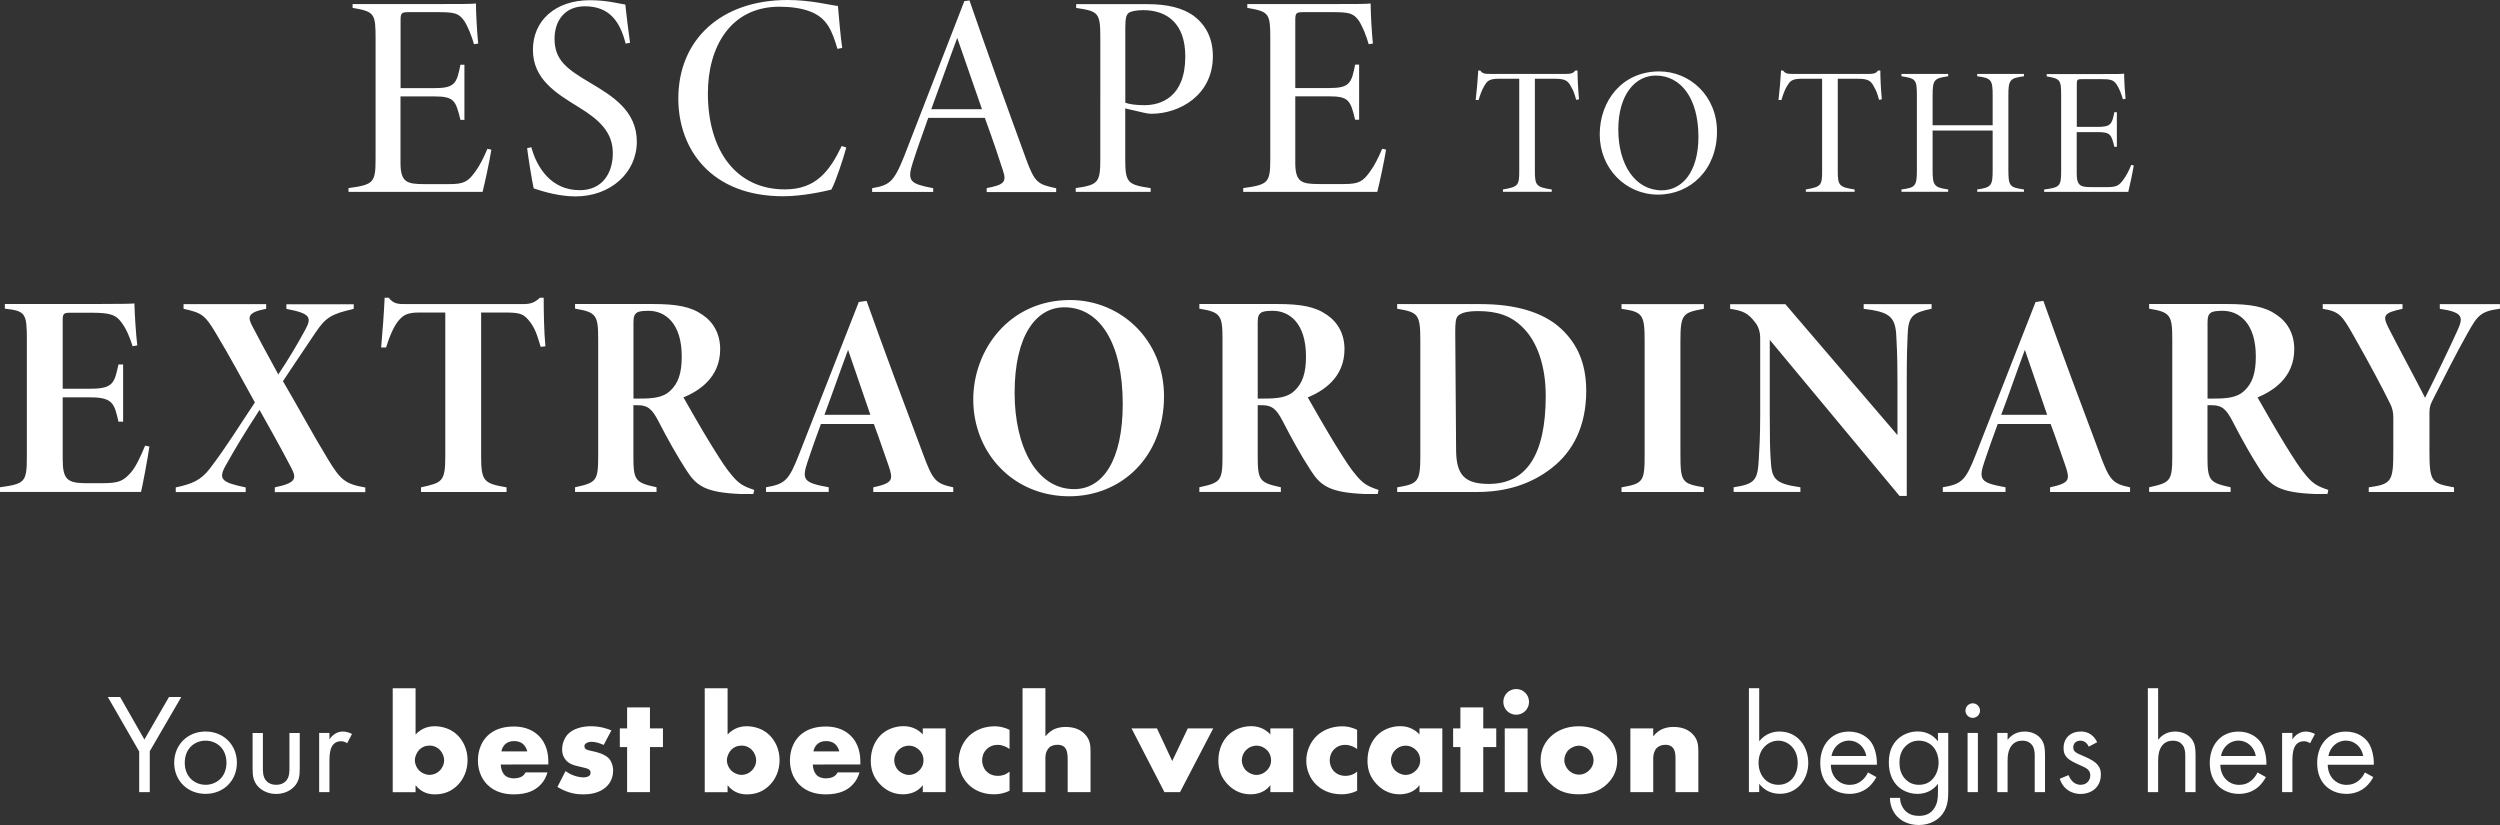 <?xml version="1.0" encoding="UTF-8"?>
<svg id="a" data-name="Capa 1" xmlns="http://www.w3.org/2000/svg" viewBox="0 0 350.06 115.52">
  <rect x="0" y="0" width="350.06" height="115.52" fill="#333333" stroke="none"/>
  <path d="m68.8,20.96h0s0,0,0-.01h0Zm0,0l-.55-.12c-.52,1.22-1.05,2.31-1.69,3.18-1.01,1.41-1.58,1.76-3.65,1.76h-3.54c-2.34-.01-3.29-.22-3.29-2.97v-9.31h4.76c2.74,0,2.98.58,3.63,3.28h.56v-7.72h-.56c-.51,2.65-.8,3.28-3.68,3.28h-4.7V2.87c0-1.04.11-1.17,1.13-1.17h4.01c2.39,0,2.99.13,3.75,1.19.54.79,1.1,2.26,1.39,3.3l.59-.09c-.15-1.34-.31-4.16-.32-5.61-.64.07-1.96.08-5.58.08h-11.69v.53c3.08.53,3.22.79,3.22,4.32v16.77c0,3.4-.25,3.66-3.79,4.15v.53h18.77c.3-1.14,1.03-4.54,1.23-5.91Zm11.78,6.54c4.92,0,8.59-3.32,8.59-7.66s-3.43-6.41-6.62-8.3c-3.25-1.92-4.9-3.17-4.9-6.12,0-2.45,1.38-4.54,4.24-4.54,3.52,0,4.95,2.23,5.71,5.21v.02l.62-.12c-.28-1.92-.5-3.91-.66-5.35-.88-.12-2.5-.61-4.97-.61-4.81,0-7.97,2.84-7.97,6.94s3.21,6.07,6.42,8.04c2.84,1.74,4.77,3.48,4.77,6.43,0,2.71-1.39,5.19-4.64,5.19-4.04,0-6.02-3.24-6.77-6.01l-.59.12c.07.73.68,4.64.92,5.64,1.5.51,3.67,1.12,5.85,1.12Zm29.07-.02c2.74,0,5.72-.67,6.76-.93.6-1.07,1.71-4.45,2.09-5.89h.01s-.65-.22-.65-.22c-1.72,3.58-3.65,6.08-7.96,6.08-6.85,0-10.78-5.47-10.78-13.45,0-6.48,3.16-12.13,10.01-12.13,1.55,0,3.15.2,4.39.7,2.26.9,2.99,2.62,3.74,5.2l.67-.13c-.24-1.65-.43-3.95-.6-5.87-1.2-.14-3.81-.84-7.05-.84-9.25,0-15.3,5.48-15.3,13.81,0,7.04,4.56,13.67,14.67,13.67Zm21.02-.6h-8.55v-.53c2.38-.42,3.02-.77,4.5-4.51L135.03.16l.72-.1c2.52,7.31,5.15,14.61,7.85,22,1.3,3.63,1.76,3.74,4.29,4.3v.53h-9.71l-.02-.02v-.53c2.39-.46,2.83-.82,2.28-2.46-.51-1.62-1.43-4.33-2.54-7.38h-7.92c-.83,2.38-1.57,4.37-2.14,6.18-.9,2.74-.38,3.05,2.83,3.67v.53Zm-.27-11.59h7.1l-3.46-9.97h-.01c-1.28,3.42-2.42,6.71-3.63,9.97Zm30.72,11.58h-10.49v-.53c3.17-.46,3.44-.79,3.44-4.1V5.22c0-3.44-.28-3.65-3.38-4.11v-.53h9.9c2.88-.01,5.04.54,6.56,1.64,1.64,1.24,2.68,3.07,2.68,5.64,0,5.53-4.74,8.07-8.59,8.07-.36,0-.74-.07-1.05-.14l-2.63-.61v7.15c0,3.28.38,3.54,3.56,4.01v.53Zm-3.55-22.95v10.46c.54.22,1.57.35,2.66.35,2.31,0,5.74-1.1,5.74-6.83,0-4.58-2.52-6.48-5.9-6.48-.99,0-1.8.18-2.04.4-.34.27-.46.82-.46,2.1Zm36.51,17.03s0,0,0,0h.01s-.01,0-.01,0Zm0,0l-.54-.12c-.52,1.22-1.05,2.31-1.69,3.18-1.01,1.41-1.58,1.76-3.65,1.76h-3.54c-2.34-.01-3.29-.22-3.29-2.97v-9.31h4.76c2.73,0,2.97.58,3.62,3.28h.56v-7.72h-.56c-.51,2.65-.8,3.28-3.68,3.28h-4.7V2.87c0-1.04.11-1.17,1.13-1.17h4.01c2.39,0,2.99.13,3.75,1.19.54.79,1.1,2.26,1.39,3.3l.59-.09c-.15-1.34-.31-4.16-.32-5.61-.64.07-1.96.08-5.58.08h-11.69v.53c3.08.53,3.22.79,3.22,4.32v16.77c0,3.4-.25,3.66-3.79,4.15v.53h18.77c.3-1.14,1.03-4.55,1.23-5.91Zm13.76-8.93c.35-.58.6-.99,1.93-.99h2.96v12.94c0,1.99-.15,2.19-2.28,2.56v.33h6.83v-.33c-2.16-.32-2.36-.57-2.36-2.56v-12.94h2.86c1.46,0,1.82.33,2.25,1.19.31.51.46.99.67,1.76h.01l.39-.07c-.13-1.36-.21-2.96-.21-4.03h-.31c-.31.39-.59.47-1.3.47h-10.59c-.85,0-1.08-.04-1.42-.47h-.28c-.07,1.28-.2,2.75-.36,4.12h.41c.23-.76.44-1.37.8-1.98Zm32.58,6.39c0,5.33-3.7,8.84-8.26,8.84s-8.16-3.7-8.16-8.42,3.15-8.83,8.33-8.83c4.33,0,8.09,3.46,8.09,8.41Zm-2.6.75c0-5.44-2.48-8.58-5.98-8.58-2.82,0-5.24,2.6-5.24,7.56s2.4,8.51,6.08,8.51c2.87,0,5.14-2.58,5.14-7.49Zm12.43-7.14c.35-.58.6-.99,1.93-.99h2.96v12.94c0,1.99-.15,2.19-2.28,2.56v.33h6.83v-.33c-2.16-.32-2.36-.57-2.36-2.56v-12.94h2.86c1.46,0,1.82.33,2.25,1.19.31.51.46.99.67,1.76h0l.39-.07c-.13-1.36-.21-2.96-.21-4.03h-.31c-.31.39-.59.47-1.3.47h-10.59c-.85,0-1.08-.04-1.42-.47h-.28c-.07,1.28-.2,2.75-.36,4.12h.41c.23-.76.44-1.37.8-1.98Zm22.54,14.51c-1.96-.29-2.18-.53-2.18-2.73v-5.52h8.41v5.52c0,2.16-.15,2.45-2.16,2.73v.33h6.54v-.33c-1.97-.29-2.18-.44-2.18-2.73v-10.35c0-2.24.17-2.51,2.18-2.77v-.33h-6.54v.33c2.01.26,2.16.51,2.16,2.77v4.09h-8.41v-4.09c0-2.29.19-2.48,2.18-2.77v-.33h-6.54v.33c1.99.31,2.16.41,2.16,2.77v10.35c0,2.21-.18,2.48-2.16,2.73v.33h6.54v-.33Zm25.64-3.44c-.32.77-.66,1.46-1.06,2-.63.89-.99,1.11-2.29,1.11h-2.22c-1.47,0-2.07-.14-2.07-1.86v-5.84h2.99c1.72,0,1.87.36,2.28,2.06h.35v-4.85h-.35c-.32,1.66-.5,2.06-2.31,2.06h-2.95v-5.95c0-.66.07-.74.71-.74h2.52c1.5,0,1.88.08,2.35.75.35.49.69,1.42.88,2.07l.37-.06c-.09-.84-.2-2.61-.2-3.52-.4.05-1.23.05-3.5.05h-7.34v.33c1.93.33,2.02.5,2.02,2.71v10.53c0,2.13-.16,2.3-2.38,2.6v.33h11.78c.19-.72.64-2.87.77-3.72v.02s-.35-.08-.35-.08ZM20.92,62.53h.01s-.61-.13-.61-.13c-.68,1.65-1.33,3.03-2.06,3.84-1.02,1.1-1.58,1.42-3.97,1.42h-2.39c-2.51-.04-3.12-.57-3.12-3.4v-8.62h3.93c3.19,0,3.31,1.01,3.88,3.4h.65v-8.01h-.65c-.56,2.51-.68,3.4-3.88,3.4h-3.93v-9.67c0-.81.16-.97,1.01-.97h3.03c2.39,0,3.28.24,4.01,1.13.89,1.05,1.42,2.55,1.74,3.56l.65-.12c-.2-1.74-.36-4.33-.4-5.87-.33.04-1.9.08-5.87.08H.68v.65c2.88.32,3.08.65,3.08,4.29v16.43c0,3.6-.28,3.8-3.76,4.29v.65h19.75c.24-.97.97-4.93,1.17-6.35Zm25.05,1.85c-2.22-3.64-3.84-6.72-6.35-11.01,1.7-2.51,2.79-4.21,4.53-6.76,1.5-2.23,2.26-2.63,5.38-3.36v-.65h-9.43v.65c3.36.64,3.6,1.17,2.63,2.95-1.13,2.06-2.26,4-3.76,6.23-1.66-3.04-2.79-5.1-3.64-6.76-.69-1.3-.65-1.94,1.94-2.43v-.65h-11.57v.65c2.55.57,2.99.85,4.49,3.36,2.14,3.56,3.56,6.27,5.5,9.75-2.22,3.32-3.88,6.07-6.31,9.27-1.29,1.66-2.5,2.14-4.77,2.63v.65h9.79v-.65c-3.28-.69-3.92-1.1-2.79-3.08,1.45-2.59,2.63-4.53,4.73-7.77,2.95,5.22,3.88,7.04,4.33,7.89.84,1.57,1.05,2.3-2.19,2.95v.67h12.67v-.65c-2.83-.48-3.48-1.09-5.18-3.88Zm12.7-20.62h3.68v20.15c0,3.56-.45,3.68-3.4,4.33v.65h11.98v-.65c-3.16-.53-3.56-.85-3.56-4.33v-20.15h3.32c2.07,0,2.55.2,3.24.97,1.01,1.13,1.29,2.26,1.78,3.84h.01l.65-.08c-.2-2.07-.24-4.98-.24-6.8h-.53c-.81.77-1.42.89-2.47.89h-16.23c-1.13,0-1.78,0-2.47-.89h-.57c-.09,2.06-.29,4.78-.49,6.96h.69c.48-1.57,1.13-3.07,1.82-3.84.56-.61,1.05-1.05,2.79-1.05Zm46.82,25.41h0s0,0,0,0Zm-1.82,0c-4.86-.2-6.15-1.13-7.53-3.28-1.42-2.19-2.67-4.45-3.97-6.96-.89-1.7-1.5-2.19-2.87-2.19h-.61v7.12c0,3.4.24,3.72,3.24,4.37v.65h-11.41v-.65c2.99-.65,3.24-.89,3.24-4.37v-16.31c0-3.4-.24-3.84-3.24-4.33v-.65h10.89c3.32,0,5.34.36,7,1.54,1.54,1.05,2.43,2.71,2.43,4.78,0,4.09-3.12,5.91-5.14,6.76.61,1.09,2.75,4.82,3.88,6.64,1.54,2.47,2.06,3.28,2.95,4.33.93,1.09,1.5,1.46,3.08,1.98l-.12.57h-1.82Zm-8.21-19.26c0-4.69-2.35-6.39-4.65-6.39-.85,0-1.42.08-1.66.28-.28.2-.45.49-.45,1.29v10.72h.81c1.94.01,3.36-.15,4.33-1.08,1.13-1.05,1.62-2.47,1.62-4.82Zm38.02,18.33v.65h-11.2v-.65c2.79-.61,2.83-1.05,2.1-3.16-.49-1.34-1.17-3.44-2.02-5.71h-7.41c-.69,1.86-1.34,3.68-1.82,5.14-.93,2.71-.61,3.08,2.91,3.72v.65h-8.78v-.65c2.67-.45,3.2-.97,4.61-4.57l8.38-21.37,1.09-.16c2.55,7.16,5.18,14.2,7.85,21.29,1.42,3.88,1.82,4.29,4.29,4.82Zm-11.61-10.16l-3.12-9.09c-1.25,3.35-2.19,6.1-3.31,9.09h6.43Zm27.97-16.07h0c7.16.01,13.15,5.63,13.15,13.48,0,8.46-5.95,14-13.27,14-7.85,0-13.44-6.07-13.44-13.56,0-6.92,5.02-13.92,13.56-13.92Zm-.8,1.02h-.01c-3.97,0-6.96,3.97-6.96,11.98,0,7.57,3.08,13.48,8.34,13.48,4.05,0,6.8-4.09,6.8-11.94,0-8.46-3.2-13.52-8.17-13.52Zm43.86,26.14h-1.82c-4.86-.2-6.15-1.13-7.53-3.28-1.42-2.19-2.67-4.45-3.96-6.96-.89-1.7-1.5-2.19-2.87-2.19h-.61v7.12c0,3.4.24,3.72,3.24,4.37v.65h-11.41v-.65c2.99-.65,3.24-.89,3.24-4.37v-16.31c0-3.4-.24-3.84-3.24-4.33v-.65h10.89c3.32,0,5.34.36,7,1.54,1.54,1.05,2.43,2.71,2.43,4.78,0,4.09-3.12,5.91-5.14,6.76.61,1.09,2.75,4.82,3.88,6.64,1.54,2.47,2.06,3.28,2.95,4.33.93,1.09,1.5,1.46,3.08,1.98l-.12.57h-.01Zm-10.03-19.26c0-4.69-2.35-6.39-4.65-6.39-.85,0-1.42.08-1.66.28-.28.2-.45.49-.45,1.29v10.72h.81c1.94.01,3.36-.15,4.33-1.08,1.13-1.05,1.62-2.47,1.62-4.82Zm23.94,18.98h-11.17v-.65c2.87-.49,3.24-.73,3.24-4.37v-16.27c0-3.64-.36-3.88-3.24-4.37v-.65h11.74c4.86.01,8.7,1.14,11.17,3.41,2.23,2.06,3.56,4.77,3.56,8.74,0,4.9-1.82,8.46-4.82,10.8-2.91,2.27-6.39,3.36-10.48,3.36Zm1.66-1.13c5.22,0,7.97-4.01,7.97-12.34,0-4.13-1.17-7.57-3.2-9.55-1.62-1.66-3.6-2.31-6.27-2.31-1.62,0-2.35.28-2.75.61-.4.32-.45,1.01-.45,2.39l.12,16.51h0c.04,3.32,1.09,4.69,4.57,4.69Zm18.58-24.52c2.96.44,3.24.77,3.24,4.53v15.9c0,3.76-.2,4.04-3.24,4.57v.65h11.53v-.65c-3.04-.52-3.28-.73-3.28-4.61v-15.86c0-3.8.33-4,3.28-4.53v-.65h-11.53v.65Zm19.22,21.11c-.16,2.83-.48,3.43-3.52,3.88v.65h9.35v-.65c-3.77-.53-4.01-1.26-4.17-4.01-.08-1.33-.12-2.51-.12-6.27v-10.36l18.17,21.85h1.01v-15.98c0-4.2.08-5.22.12-6.47.08-2.75.69-3.19,3.36-3.76v-.64h-9.51v.65c3.52.44,4.45,1.01,4.57,3.84.04,1.13.16,2.18.16,6.39v7.45l-15.7-18.33h-7.73v.65c1.78.28,2.51.56,3.56,1.98.41.52.65,1.29.65,2.14v10.6c0,3.35-.12,4.93-.2,6.39Zm51.99,3.89v.65h-11.2v-.65c2.79-.61,2.83-1.05,2.1-3.16-.49-1.34-1.17-3.44-2.02-5.71h-7.41c-.69,1.86-1.33,3.68-1.82,5.14-.93,2.71-.61,3.08,2.91,3.72v.65h-8.78v-.65c2.67-.45,3.2-.97,4.61-4.57l8.38-21.37,1.09-.16c2.55,7.16,5.18,14.2,7.85,21.29,1.42,3.88,1.82,4.29,4.29,4.82Zm-11.61-10.16l-3.12-9.09c-1.25,3.35-2.18,6.1-3.31,9.09h6.43Zm37.43,11.09c-4.86-.2-6.15-1.13-7.53-3.28-1.42-2.19-2.67-4.45-3.97-6.96-.89-1.7-1.5-2.19-2.87-2.19h-.61v7.12c0,3.4.24,3.72,3.24,4.37v.65h-11.41v-.65c2.99-.65,3.24-.89,3.24-4.37v-16.31c0-3.4-.24-3.84-3.24-4.33v-.65h10.89c3.32,0,5.34.36,7,1.54,1.54,1.05,2.43,2.71,2.43,4.78,0,4.09-3.12,5.91-5.14,6.76.61,1.09,2.75,4.82,3.88,6.64,1.54,2.47,2.06,3.28,2.95,4.33.93,1.09,1.5,1.46,3.08,1.98,0,0-.12.57-.12.57h-1.82Zm-8.21-19.26c0-4.69-2.35-6.39-4.65-6.39-.85,0-1.42.08-1.66.28-.28.2-.45.49-.45,1.29v10.72h.81c1.94.01,3.36-.15,4.33-1.08,1.13-1.05,1.62-2.47,1.62-4.82Zm34.19-6.68s0,0-.01,0h0s.01,0,.01,0Zm-8.43-.64v.65c3.32.48,3.28,1.21,2.51,2.95-1.13,2.51-3.15,6.68-4.57,9.51-1.78-3.48-3.56-6.71-5.14-9.83-.85-1.7-.65-2.06,1.98-2.63v-.65h-11.17v.65c2.35.4,2.67.84,4.41,3.92,2.23,3.93,3.97,7.21,4.98,9.27.37.72.49,1.25.49,2.1v4.57c0,4.29-.2,4.69-3.44,5.14v.65h11.94v-.65c-3.16-.57-3.44-.73-3.44-5.14v-5.3c0-.89.17-1.21.49-1.86,1.54-3.04,3.16-6.28,4.82-9.23,1.41-2.51,1.82-3.12,4.56-3.48v-.64h-8.42ZM23.66,97.6l-3.44,5.95-3.4-5.95h-1.72l4.37,7.59h.02v5.73h1.48v-5.73l4.41-7.59h-1.72Zm9.51,9.21c0,2.52-1.88,4.35-4.39,4.35s-4.39-1.84-4.39-4.35,1.86-4.38,4.39-4.38,4.39,1.86,4.39,4.38Zm-1.46,0c0-2.02-1.4-3.1-2.92-3.1s-2.92,1.08-2.92,3.1,1.44,3.08,2.92,3.08,2.92-1.06,2.92-3.08Zm8.82.66c0,.58,0,1.26-.4,1.78-.22.28-.66.64-1.46.64s-1.24-.36-1.46-.64c-.4-.52-.4-1.2-.4-1.78v-4.83h-1.44v4.99c0,1.02.1,1.78.76,2.5.74.78,1.72,1.04,2.54,1.04s1.8-.26,2.54-1.04c.66-.72.76-1.48.76-2.5v-4.99h-1.44v4.83Zm5.6-3.94v-.9h-1.44v8.29h1.44v-4.37c0-1.36.24-1.92.48-2.24.22-.28.58-.52,1.16-.52.22,0,.52.06.84.28l.68-1.3c-.36-.18-.84-.34-1.28-.34-1.12,0-1.74.88-1.88,1.1Zm17.88-.64c.82.78,1.46,2.02,1.46,3.54,0,1.42-.54,2.68-1.44,3.56-.84.82-1.86,1.24-3.14,1.24-.62,0-1.8-.12-2.7-1.28v.98h-3.2v-14.56h3.2v6.48c.58-.62,1.44-1.16,2.66-1.16,1.1,0,2.28.36,3.16,1.2Zm-1.82,3.61c0-.6-.26-1.16-.62-1.52-.28-.28-.74-.58-1.42-.58-.6,0-1.1.22-1.46.6-.32.34-.6.94-.6,1.44,0,.54.26,1.14.68,1.52.34.3.86.54,1.38.54.46,0,.98-.16,1.42-.6.42-.42.62-.94.62-1.4Zm13.17-3.55c1.26,1.2,1.42,2.76,1.42,3.75v.34h-.01s-6.65.01-6.65.01c0,.48.18,1.12.56,1.5.2.2.6.44,1.32.44.08,0,.64-.02,1.04-.24.2-.12.42-.32.56-.6h3.06c-.14.5-.42,1.2-1.08,1.84-.66.64-1.7,1.24-3.64,1.24-1.18,0-2.6-.26-3.7-1.36-.58-.58-1.32-1.68-1.32-3.38,0-1.5.56-2.7,1.34-3.46.74-.72,1.9-1.3,3.66-1.3,1.04,0,2.38.22,3.44,1.22Zm-1.53,2.26c-.08-.34-.28-.72-.52-.96-.42-.42-1-.48-1.32-.48-.54,0-.96.14-1.3.48-.22.24-.42.56-.48.96h3.62Zm10.02.2l-.58-.16c-.5-.14-.76-.14-1.06-.26-.2-.08-.38-.22-.38-.5,0-.2.1-.34.28-.44.2-.12.42-.18.74-.18.58,0,1.24.24,1.68.44l1.08-2.04c-.52-.22-1.54-.58-2.86-.58s-2.52.38-3.2,1.08c-.5.52-.84,1.32-.84,2.18,0,.68.24,1.18.58,1.54.48.52,1.12.68,1.56.78l.84.2c.32.08.64.14.84.32.14.12.16.26.16.4,0,.16-.02.28-.16.42-.2.18-.58.24-.82.24-.34,0-.84-.08-1.24-.22-.44-.14-.9-.38-1.28-.66h0l-1.14,2.22c1.54.94,2.8,1.04,3.6,1.04.74,0,2.26-.08,3.3-1.12.44-.42.9-1.14.9-2.22,0-.66-.24-1.36-.68-1.78-.26-.26-.9-.58-1.32-.7Zm7.16-6.36h-3.2v2.94h-1.02v2.62h1.02v6.31h3.2v-6.31h1.82v-2.62h-1.82v-2.94Zm16.69,3.84c.82.78,1.46,2.02,1.46,3.54,0,1.42-.54,2.68-1.44,3.56-.84.82-1.86,1.24-3.14,1.24-.62,0-1.8-.12-2.7-1.28v.98h-3.2v-14.56h3.2v6.48c.58-.62,1.44-1.16,2.66-1.16,1.1,0,2.28.36,3.16,1.2Zm-1.82,3.61c0-.6-.26-1.16-.62-1.52-.28-.28-.74-.58-1.42-.58-.6,0-1.1.22-1.46.6-.32.34-.6.94-.6,1.44,0,.54.26,1.14.68,1.52.34.3.86.54,1.38.54.46,0,.98-.16,1.42-.6s.62-.94.62-1.4Zm-4-10.14h0s0,.01,0,.01h0Zm17.17,6.59c1.26,1.2,1.42,2.76,1.42,3.75v.34h-.01s-6.65.01-6.65.01c0,.48.18,1.12.56,1.5.2.2.6.44,1.32.44.08,0,.64-.02,1.04-.24.2-.12.42-.32.56-.6h3.06c-.14.5-.42,1.2-1.08,1.84-.66.64-1.7,1.24-3.64,1.24-1.18,0-2.6-.26-3.7-1.36-.58-.58-1.32-1.68-1.32-3.38,0-1.5.56-2.7,1.34-3.46.74-.72,1.9-1.3,3.66-1.3,1.04,0,2.38.22,3.44,1.22Zm-1.53,2.26c-.08-.34-.28-.72-.52-.96-.42-.42-1-.48-1.32-.48-.54,0-.96.14-1.3.48-.22.24-.42.56-.48.96h3.62Zm11.69-3.22h3.2v8.93h-3.2v-.98c-.74,1.02-1.9,1.28-2.78,1.28-.96,0-2.14-.28-3.22-1.42-.86-.92-1.28-1.94-1.28-3.28,0-1.68.66-2.86,1.38-3.58.76-.76,1.94-1.26,3.22-1.26,1.44,0,2.3.74,2.68,1.16v-.85Zm.1,4.46c0-.42-.12-.98-.62-1.46-.3-.28-.76-.58-1.44-.58-.4,0-.94.14-1.4.58-.44.42-.64,1-.64,1.46,0,.52.22,1.08.62,1.46.34.32.9.6,1.44.6s1.04-.22,1.44-.62c.28-.28.6-.72.6-1.44Zm6.37-3.39c-.9.88-1.44,2.14-1.44,3.46s.54,2.52,1.38,3.34c.64.62,1.78,1.36,3.52,1.36.66,0,1.36-.08,2.22-.5v-2.68c-.58.5-1.18.6-1.64.6-.82,0-1.34-.36-1.64-.68-.38-.42-.56-.98-.56-1.5s.18-1.1.62-1.54c.32-.32.8-.62,1.56-.62.68,0,1.24.28,1.66.58v-2.68c-.8-.4-1.52-.5-2.08-.5-1.52,0-2.76.56-3.6,1.36Zm13.54-1.27c-.56,0-1.22.08-1.84.44-.38.22-.76.58-1,.88v-6.75h-3.2v14.56h3.2v-4.79c0-.72.26-1.2.54-1.46.36-.32.82-.38,1.16-.38.32,0,.72.04,1.02.38.36.4.4,1.08.4,1.74v4.51h3.2v-5.67c0-.86-.04-1.7-.84-2.5-.54-.54-1.38-.96-2.64-.96Zm14.92,4.77l-2.14-4.57h-3.56l4.61,8.93h2.18l4.65-8.93h-3.56l-2.18,4.57Zm13.74-4.57h3.2v8.93h-3.2v-.98c-.74,1.02-1.9,1.28-2.78,1.28-.96,0-2.14-.28-3.22-1.42-.86-.92-1.28-1.94-1.28-3.28,0-1.68.66-2.86,1.38-3.58.76-.76,1.94-1.26,3.22-1.26,1.44,0,2.3.74,2.68,1.16v-.85Zm.1,4.46c0-.42-.12-.98-.62-1.46-.3-.28-.76-.58-1.44-.58-.4,0-.94.14-1.4.58h0c-.44.42-.64,1-.64,1.46,0,.52.22,1.08.62,1.46.34.32.9.6,1.44.6s1.04-.22,1.44-.62c.28-.28.6-.72.6-1.44Zm6.37-3.39c-.9.88-1.44,2.14-1.44,3.46s.54,2.52,1.38,3.34c.64.62,1.78,1.36,3.52,1.36.66,0,1.36-.08,2.22-.5v-2.68c-.58.5-1.18.6-1.64.6-.82,0-1.34-.36-1.64-.68-.38-.42-.56-.98-.56-1.5s.18-1.1.62-1.54c.32-.32.8-.62,1.56-.62.68,0,1.24.28,1.66.58v-2.68c-.8-.4-1.52-.5-2.08-.5-1.52,0-2.76.56-3.6,1.36Zm14.41-1.07h3.2v8.93h-3.2v-.98c-.74,1.02-1.9,1.28-2.78,1.28-.96,0-2.14-.28-3.22-1.42-.86-.92-1.28-1.94-1.28-3.28,0-1.68.66-2.86,1.38-3.58.76-.76,1.94-1.26,3.22-1.26,1.44,0,2.3.74,2.68,1.16v-.85Zm.1,4.46c0-.42-.12-.98-.62-1.46-.3-.28-.76-.58-1.44-.58-.4,0-.94.14-1.4.58-.44.42-.64,1-.64,1.46,0,.52.22,1.08.62,1.46.34.32.9.6,1.44.6s1.04-.22,1.44-.62c.28-.28.6-.72.6-1.44Zm8.83-7.4h-3.2v2.94h-1.02v2.62h1.02v6.31h3.2v-6.31h1.82v-2.62h-1.82v-2.94Zm4.61-2.57c-1,0-1.8.8-1.8,1.8s.8,1.8,1.8,1.8,1.8-.8,1.8-1.8-.8-1.8-1.8-1.8Zm-1.6,14.44h3.2v-8.93h-3.2v8.93Zm14.37-7.75c.66.64,1.38,1.68,1.38,3.28,0,1.2-.4,2.34-1.38,3.29-1.18,1.16-2.56,1.48-4,1.48-1.3,0-2.74-.26-3.97-1.48-.98-.96-1.38-2.1-1.38-3.29,0-1.6.72-2.64,1.38-3.28.74-.72,2.04-1.48,3.97-1.48s3.26.78,4,1.48Zm-1.93,3.28c0-.48-.22-1.06-.62-1.46-.36-.34-.92-.58-1.42-.58s-1.08.24-1.44.58c-.4.38-.62.94-.62,1.46s.26,1.06.62,1.42c.38.38.9.6,1.44.6s1.04-.22,1.42-.6c.4-.38.62-.9.62-1.42Zm11.19-4.66c-.78,0-1.96.16-2.84,1.32v-1.12h-3.2v8.93h3.2v-4.79c0-.54.2-1.12.52-1.42.26-.24.68-.42,1.18-.42.32,0,.72.06,1.02.38.42.44.4,1.22.4,1.74v4.51h3.2v-5.67c0-.98-.1-1.76-.84-2.5s-1.72-.96-2.64-.96Zm18.87,5.03c0,2.23-1.46,4.33-3.97,4.33-1.34,0-2.28-.6-2.9-1.4v1.16h0s-1.44.01-1.44.01v-14.56h1.44v7.43c.98-1.22,2.24-1.36,2.84-1.36,2.6,0,4.03,2.16,4.03,4.39Zm-1.48.01c0-2.04-1.38-3.12-2.72-3.12s-2.76,1.1-2.76,3.1c0,1.7,1.08,3.08,2.78,3.08s2.7-1.4,2.7-3.06Zm11.09.25h-6.45c.02,1.72,1.2,2.82,2.64,2.82.68,0,1.22-.2,1.7-.6.38-.32.68-.74.86-1.14l1.18.65c-.24.46-.6.95-1.01,1.33-.76.68-1.7,1.02-2.76,1.02-2,0-4.09-1.26-4.09-4.33,0-2.48,1.52-4.39,4.01-4.39,1.62,0,2.64.8,3.14,1.52.52.74.82,2.02.78,3.12Zm-1.48-1.22c-.24-1.3-1.22-2.16-2.44-2.16s-2.22.92-2.44,2.16h4.88Zm1.42,2.94s0,0,0,.01h.02s-.01-.01-.01-.01Zm8.61-6.17h0s0,0,0,0Zm0,0h1.44v8.09c0,.9,0,2.18-.8,3.26-.62.84-1.76,1.54-3.32,1.54-1.42,0-2.4-.56-2.96-1.12s-1.08-1.46-1.08-2.68h1.42c0,.7.28,1.32.64,1.72.6.66,1.36.8,2,.8,1.02,0,1.72-.36,2.2-1.16.42-.68.46-1.42.46-2.12v-1.2c-.48.62-1.38,1.4-2.84,1.4-1.22,0-2.2-.48-2.84-1.12-.56-.56-1.2-1.6-1.2-3.28s.6-2.62,1.2-3.22c.7-.68,1.72-1.12,2.84-1.12,1.22,0,2.18.52,2.84,1.38v-1.17Zm.09,4.16c0-.98-.36-1.84-.88-2.34-.46-.46-1.14-.74-1.88-.74-.88,0-1.48.38-1.88.78-.7.72-.84,1.6-.84,2.28,0,.72.14,1.7.94,2.44.46.42,1.02.68,1.78.68s1.36-.24,1.82-.7c.56-.54.94-1.42.94-2.4Zm4.06,4.13h1.44v-8.29h-1.44v8.29Zm.72-12.44c-.56,0-1.02.46-1.02,1.02s.46,1.02,1.02,1.02,1.02-.46,1.02-1.02-.46-1.02-1.02-1.02Zm7.26,3.95c-1.38,0-2.12.82-2.38,1.16v-.96h-1.44v8.29h1.44v-4.33c0-.6.04-1.58.6-2.24.42-.5.96-.64,1.46-.64.64,0,1.08.24,1.36.6.34.44.38,1.02.38,1.52v5.09h1.44v-5.13c0-.92-.06-1.6-.48-2.22-.5-.74-1.4-1.14-2.38-1.14Zm8.16,3.4c-.94-.4-1.34-.58-1.34-1.18,0-.64.46-.94,1-.94s.96.36,1.16.84l1.18-.62c-.66-1.42-1.84-1.5-2.28-1.5-1.4,0-2.42.86-2.42,2.32,0,.42.06.82.38,1.22.38.46,1.02.78,2.02,1.22.78.34,1.34.6,1.34,1.38,0,.62-.42,1.32-1.36,1.32-1.04,0-1.52-.92-1.68-1.36l-1.24.52c.7,2.08,2.56,2.12,2.9,2.12,1.6,0,2.86-.98,2.86-2.72,0-.46-.08-.9-.44-1.34-.32-.4-.88-.78-2.08-1.28Zm12.92-3.4c-1.38,0-2.12.82-2.38,1.16v-7.23h-1.44v14.56h1.44v-4.33c0-.6.04-1.58.6-2.24.42-.5.96-.64,1.46-.64.64,0,1.08.24,1.36.6.34.44.38,1.02.38,1.52v5.09h1.44v-5.13c0-.92-.06-1.6-.48-2.22-.5-.74-1.4-1.14-2.38-1.14Zm12.78,4.65h-6.45c.02,1.72,1.2,2.82,2.64,2.82.68,0,1.22-.2,1.7-.6.38-.32.68-.74.86-1.14l1.18.65c-.24.46-.6.95-1.01,1.33-.76.68-1.7,1.02-2.76,1.02-2,0-4.09-1.26-4.09-4.33,0-2.48,1.52-4.39,4.01-4.39,1.62,0,2.64.8,3.14,1.52.52.74.82,2.02.78,3.12Zm-1.48-1.22c-.24-1.3-1.22-2.16-2.44-2.16s-2.22.92-2.44,2.16h4.88Zm1.42,2.94s0,0,0,.01h.02s-.01-.01-.01-.01Zm3.7-5.27v-.9h-1.44v8.29h1.44v-4.37c0-1.36.24-1.92.48-2.24.22-.28.58-.52,1.16-.52.22,0,.52.06.84.28l.68-1.3c-.36-.18-.84-.34-1.28-.34-1.12,0-1.74.88-1.88,1.1Zm11.34,5.27s0,0,0,.01h.02s-.01-.01-.01-.01Zm.06-1.72h-6.45c.02,1.72,1.2,2.82,2.64,2.82.68,0,1.22-.2,1.7-.6.38-.32.68-.74.86-1.14l1.18.65c-.24.46-.6.95-1.01,1.33-.76.68-1.7,1.02-2.76,1.02-2,0-4.09-1.26-4.09-4.33,0-2.48,1.52-4.39,4.01-4.39,1.62,0,2.64.8,3.14,1.52.52.74.82,2.02.78,3.12Zm-1.48-1.22c-.24-1.3-1.22-2.16-2.44-2.16s-2.22.92-2.44,2.16h4.88Z" fill="#fff"/>
</svg>